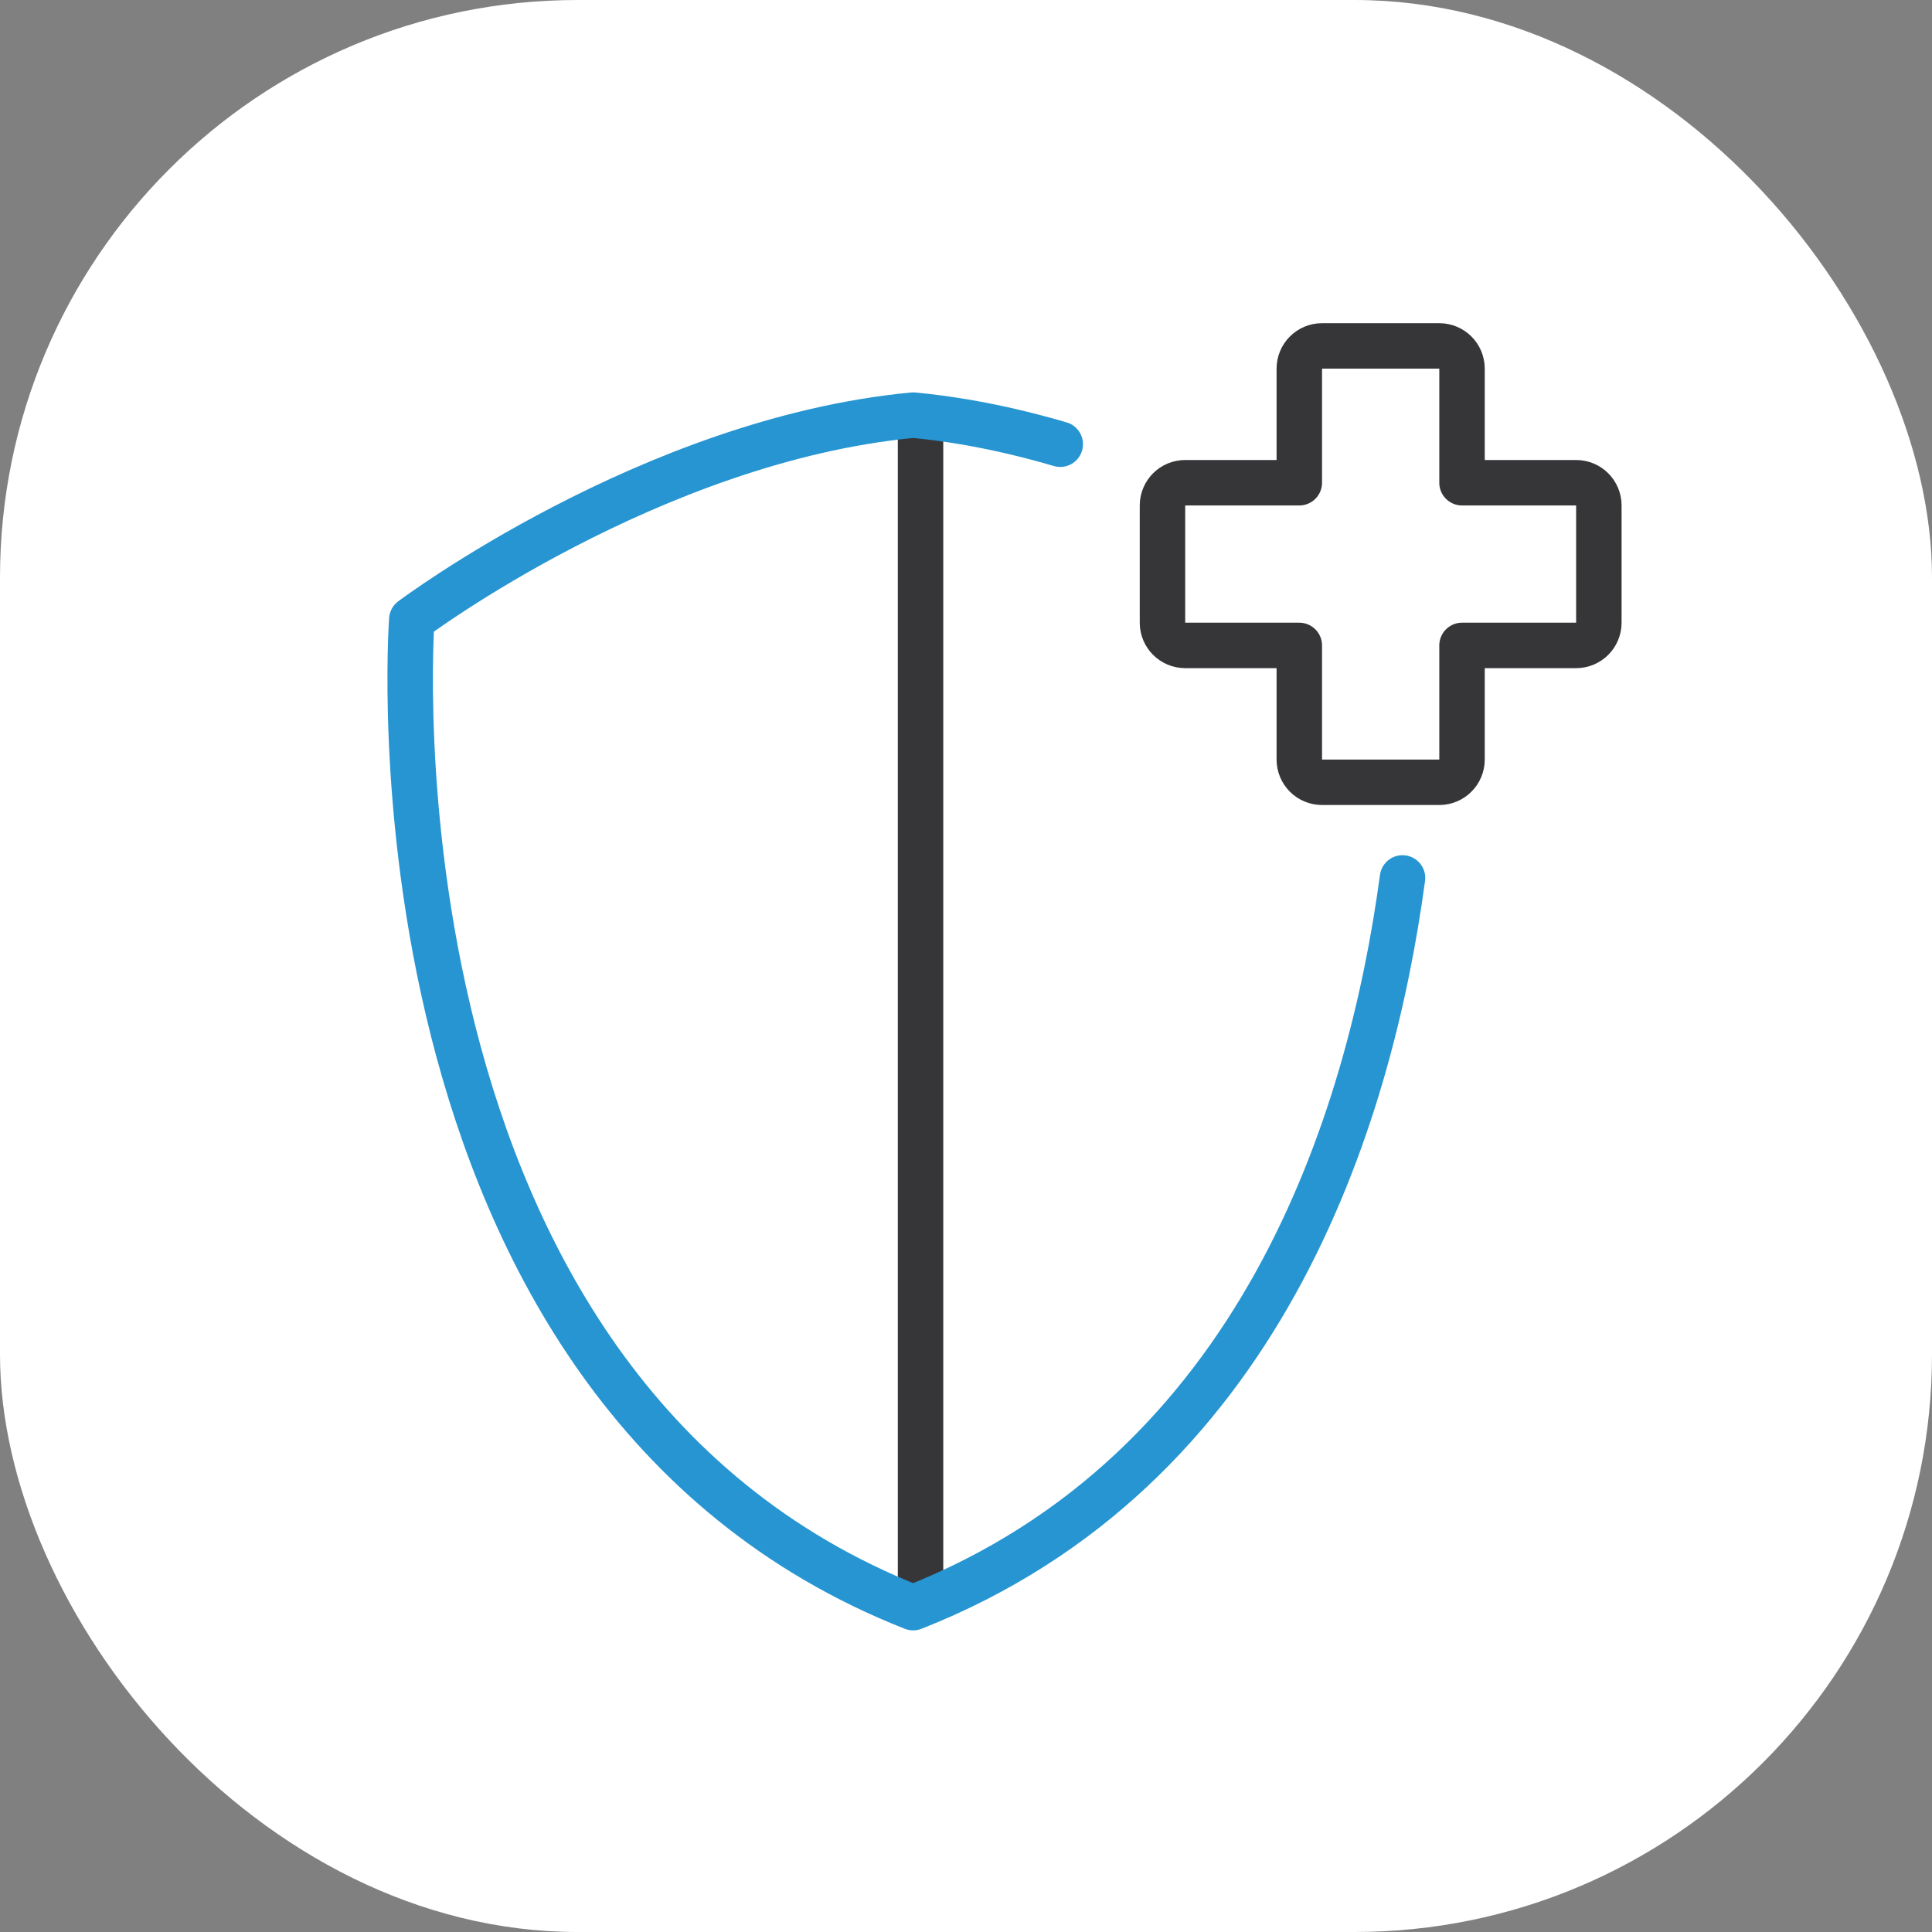 <svg width="85" height="85" viewBox="0 0 85 85" fill="none" xmlns="http://www.w3.org/2000/svg">
<rect x="0" y="0" width="85" height="85" fill="#808080" stroke="none"/>
<rect width="85" height="85" rx="25.416" fill="white"/>
<path d="M40.5 18.424V69.563M57.164 21.238V16.219C57.164 15.666 57.612 15.219 58.164 15.219H63.323C63.875 15.219 64.323 15.666 64.323 16.219V21.238H69.343C69.895 21.238 70.343 21.685 70.343 22.238V27.396C70.343 27.949 69.895 28.396 69.343 28.396H64.323V33.417C64.323 33.969 63.875 34.417 63.323 34.417H58.164C57.612 34.417 57.164 33.969 57.164 33.417V28.396H52.144C51.592 28.396 51.144 27.949 51.144 27.396V22.238C51.144 21.685 51.592 21.238 52.144 21.238H57.164Z" stroke="#363638" stroke-width="2" stroke-linecap="round" stroke-linejoin="round"/>
<path d="M61.705 38.625C60.252 49.369 55.443 64.712 40.174 70.73C15.619 61.052 18.117 27.258 18.117 27.258C18.117 27.258 28.64 19.354 40.174 18.264C41.697 18.407 43.201 18.67 44.666 19.017C45.335 19.176 45.996 19.352 46.646 19.543" stroke="#2695D1" stroke-width="2" stroke-linecap="round" stroke-linejoin="round"/>
</svg>
